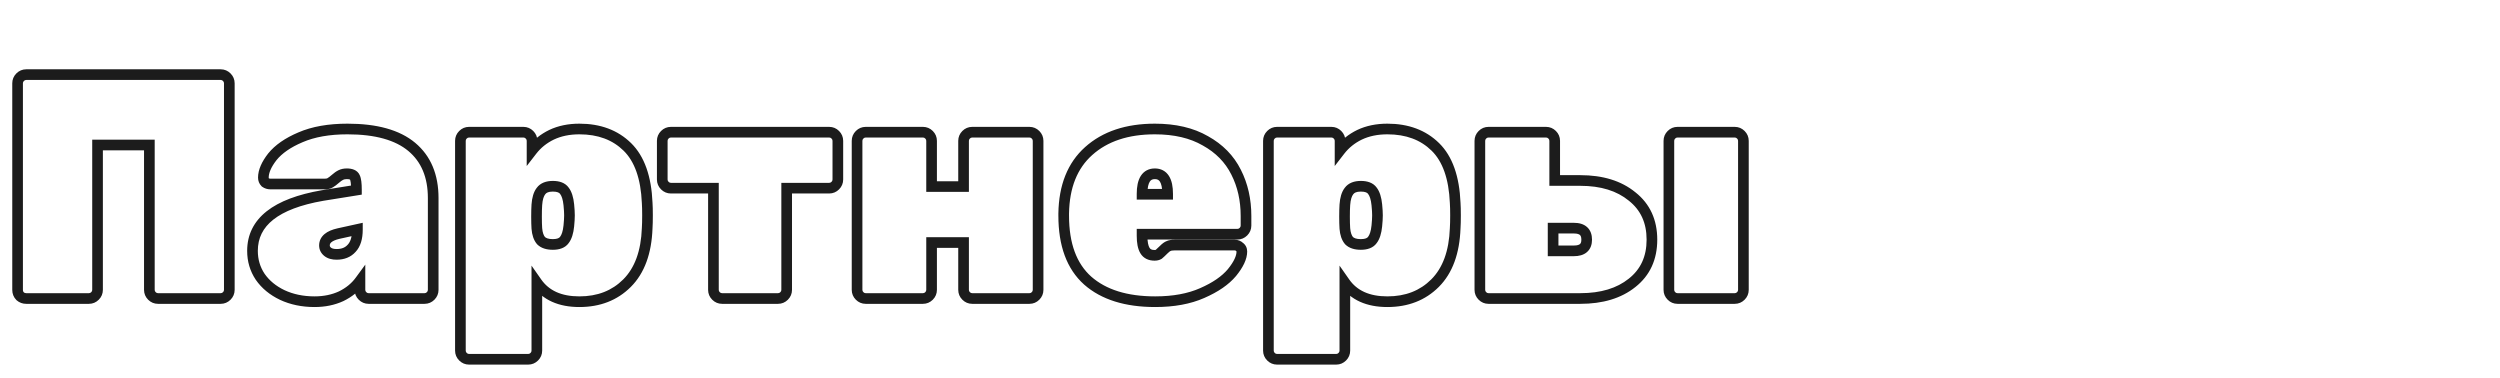 <?xml version="1.0" encoding="UTF-8"?> <svg xmlns="http://www.w3.org/2000/svg" width="469" height="71" viewBox="0 0 469 71" fill="none"> <path d="M3.78 55.58L3.073 56.287L3.096 56.311L3.122 56.333L3.78 55.58ZM3.78 14.48L3.073 13.773L3.073 13.773L3.78 14.48ZM42.54 14.48L43.247 13.773L43.247 13.773L42.54 14.48ZM42.54 55.52L43.247 56.227L43.247 56.227L42.54 55.52ZM28.5 55.52L29.207 54.813L29.207 54.813L28.5 55.52ZM28.02 27.2H29.02V26.2H28.02V27.2ZM18.3 27.2V26.2H17.3V27.2H18.3ZM17.82 55.52L18.527 56.227L18.527 56.227L17.82 55.52ZM4.92 55C4.713 55 4.569 54.942 4.439 54.827L3.122 56.333C3.631 56.778 4.247 57 4.92 57V55ZM4.487 54.873C4.367 54.753 4.3 54.613 4.3 54.38H2.3C2.3 55.107 2.553 55.767 3.073 56.287L4.487 54.873ZM4.3 54.38V15.62H2.3V54.38H4.3ZM4.3 15.62C4.3 15.454 4.349 15.326 4.487 15.187L3.073 13.773C2.571 14.274 2.3 14.906 2.3 15.62H4.3ZM4.487 15.187C4.626 15.049 4.754 15 4.92 15V13C4.206 13 3.574 13.271 3.073 13.773L4.487 15.187ZM4.92 15H41.4V13H4.92V15ZM41.4 15C41.566 15 41.694 15.049 41.833 15.187L43.247 13.773C42.746 13.271 42.114 13 41.4 13V15ZM41.833 15.187C41.971 15.326 42.02 15.454 42.02 15.62H44.02C44.02 14.906 43.749 14.274 43.247 13.773L41.833 15.187ZM42.02 15.62V54.38H44.02V15.62H42.02ZM42.02 54.38C42.02 54.546 41.971 54.674 41.833 54.813L43.247 56.227C43.749 55.726 44.02 55.094 44.02 54.38H42.02ZM41.833 54.813C41.694 54.951 41.566 55 41.4 55V57C42.114 57 42.746 56.729 43.247 56.227L41.833 54.813ZM41.4 55H29.64V57H41.4V55ZM29.64 55C29.474 55 29.346 54.951 29.207 54.813L27.793 56.227C28.294 56.729 28.926 57 29.64 57V55ZM29.207 54.813C29.069 54.674 29.02 54.546 29.02 54.38H27.02C27.02 55.094 27.291 55.726 27.793 56.227L29.207 54.813ZM29.02 54.38V27.2H27.02V54.38H29.02ZM28.02 26.2H18.3V28.2H28.02V26.2ZM17.3 27.2V54.38H19.3V27.2H17.3ZM17.3 54.38C17.3 54.546 17.251 54.674 17.113 54.813L18.527 56.227C19.029 55.726 19.3 55.094 19.3 54.38H17.3ZM17.113 54.813C16.974 54.951 16.846 55 16.68 55V57C17.394 57 18.026 56.729 18.527 56.227L17.113 54.813ZM16.68 55H4.92V57H16.68V55ZM52.948 55.34L52.517 56.242L52.525 56.246L52.948 55.34ZM48.808 51.92L47.976 52.475L47.981 52.483L47.986 52.49L48.808 51.92ZM60.508 36.68L60.349 35.693L60.337 35.695L60.508 36.68ZM66.868 35.66L67.026 36.647L67.868 36.512V35.66H66.868ZM66.568 33.26L65.657 33.674L65.665 33.691L65.673 33.707L66.568 33.26ZM63.928 32.84L64.375 33.734L64.375 33.734L63.928 32.84ZM62.908 33.56L63.572 34.307L63.572 34.307L62.908 33.56ZM61.948 34.28L61.452 33.412L61.422 33.429L61.393 33.448L61.948 34.28ZM49.768 34.22L49.06 34.927L49.119 34.986L49.186 35.034L49.768 34.22ZM51.088 29.42L50.309 28.793L50.303 28.799L50.298 28.806L51.088 29.42ZM56.368 25.76L56.758 26.681L56.765 26.678L56.368 25.76ZM77.248 27.56L77.889 26.793L77.889 26.793L77.248 27.56ZM80.788 55.52L80.081 54.813L80.081 54.813L80.788 55.52ZM68.008 55.52L68.715 54.813L68.715 54.813L68.008 55.52ZM67.528 52.7H68.528V49.645L66.721 52.109L67.528 52.7ZM63.988 55.58L64.405 56.489L64.415 56.484L64.425 56.479L63.988 55.58ZM65.968 46.58L65.242 45.892L65.232 45.903L65.222 45.913L65.968 46.58ZM67.048 43.04H68.048V41.796L66.832 42.063L67.048 43.04ZM63.508 43.82L63.292 42.843L63.286 42.845L63.508 43.82ZM61.468 47.24L60.843 48.021L60.843 48.021L61.468 47.24ZM59.008 55.6C56.895 55.6 55.022 55.205 53.37 54.434L52.525 56.246C54.473 57.155 56.64 57.6 59.008 57.6V55.6ZM53.378 54.438C51.757 53.664 50.519 52.631 49.629 51.35L47.986 52.49C49.096 54.089 50.618 55.336 52.517 56.242L53.378 54.438ZM49.64 51.365C48.794 50.096 48.368 48.671 48.368 47.06H46.368C46.368 49.049 46.901 50.864 47.976 52.475L49.64 51.365ZM48.368 47.06C48.368 44.678 49.313 42.748 51.273 41.2C53.277 39.617 56.375 38.412 60.679 37.665L60.337 35.695C55.88 36.468 52.409 37.753 50.033 39.63C47.612 41.542 46.368 44.042 46.368 47.06H48.368ZM60.666 37.667L67.026 36.647L66.709 34.673L60.349 35.693L60.666 37.667ZM67.868 35.66V35.6H65.868V35.66H67.868ZM67.868 35.6C67.868 34.995 67.842 34.465 67.784 34.018C67.729 33.587 67.637 33.162 67.462 32.813L65.673 33.707C65.699 33.758 65.756 33.922 65.801 34.272C65.844 34.605 65.868 35.045 65.868 35.6H67.868ZM67.478 32.846C67.025 31.85 65.98 31.6 65.068 31.6V33.6C65.388 33.6 65.562 33.646 65.64 33.68C65.696 33.705 65.672 33.707 65.657 33.674L67.478 32.846ZM65.068 31.6C64.507 31.6 63.968 31.702 63.48 31.946L64.375 33.734C64.528 33.658 64.748 33.6 65.068 33.6V31.6ZM63.48 31.946C63.06 32.156 62.648 32.453 62.243 32.813L63.572 34.307C63.888 34.027 64.155 33.844 64.375 33.734L63.48 31.946ZM62.243 32.813C61.912 33.107 61.65 33.298 61.452 33.412L62.444 35.148C62.806 34.941 63.183 34.653 63.572 34.307L62.243 32.813ZM61.393 33.448C61.383 33.455 61.267 33.52 60.928 33.52V35.52C61.468 35.52 62.033 35.425 62.502 35.112L61.393 33.448ZM60.928 33.52H60.748V35.52H60.928V33.52ZM60.748 33.52H50.728V35.52H60.748V33.52ZM50.728 33.52C50.566 33.52 50.451 33.479 50.349 33.406L49.186 35.034C49.644 35.361 50.169 35.52 50.728 35.52V33.52ZM50.475 33.513C50.435 33.473 50.408 33.433 50.408 33.32H48.408C48.408 33.927 48.621 34.487 49.06 34.927L50.475 33.513ZM50.408 33.32C50.408 32.478 50.82 31.393 51.877 30.034L50.298 28.806C49.115 30.327 48.408 31.842 48.408 33.32H50.408ZM51.866 30.047C52.891 28.776 54.494 27.64 56.758 26.681L55.977 24.839C53.521 25.88 51.605 27.184 50.309 28.793L51.866 30.047ZM56.765 26.678C59.006 25.707 61.802 25.2 65.188 25.2V23.2C61.614 23.2 58.53 23.733 55.97 24.842L56.765 26.678ZM65.188 25.2C70.433 25.2 74.18 26.3 76.606 28.327L77.889 26.793C74.955 24.34 70.662 23.2 65.188 23.2V25.2ZM76.606 28.327C79.015 30.34 80.268 33.234 80.268 37.16H82.268C82.268 32.766 80.84 29.259 77.889 26.793L76.606 28.327ZM80.268 37.16V54.38H82.268V37.16H80.268ZM80.268 54.38C80.268 54.546 80.219 54.674 80.081 54.813L81.495 56.227C81.996 55.726 82.268 55.094 82.268 54.38H80.268ZM80.081 54.813C79.942 54.951 79.814 55 79.648 55V57C80.361 57 80.993 56.729 81.495 56.227L80.081 54.813ZM79.648 55H69.148V57H79.648V55ZM69.148 55C68.981 55 68.853 54.951 68.715 54.813L67.301 56.227C67.802 56.729 68.434 57 69.148 57V55ZM68.715 54.813C68.576 54.674 68.528 54.546 68.528 54.38H66.528C66.528 55.094 66.799 55.726 67.301 56.227L68.715 54.813ZM68.528 54.38V52.7H66.528V54.38H68.528ZM66.721 52.109C65.947 53.164 64.9 54.024 63.55 54.681L64.425 56.479C66.035 55.696 67.348 54.636 68.334 53.291L66.721 52.109ZM63.57 54.671C62.237 55.284 60.722 55.6 59.008 55.6V57.6C60.973 57.6 62.778 57.236 64.405 56.489L63.57 54.671ZM63.148 48.72C64.577 48.72 65.809 48.257 66.713 47.247L65.222 45.913C64.766 46.423 64.118 46.72 63.148 46.72V48.72ZM66.694 47.268C67.659 46.248 68.048 44.793 68.048 43.1H66.048C66.048 44.527 65.716 45.392 65.242 45.892L66.694 47.268ZM68.048 43.1V43.04H66.048V43.1H68.048ZM66.832 42.063L63.292 42.843L63.723 44.797L67.263 44.017L66.832 42.063ZM63.286 42.845C62.33 43.062 61.496 43.395 60.884 43.91C60.235 44.456 59.868 45.184 59.868 46.04H61.868C61.868 45.816 61.941 45.634 62.171 45.44C62.439 45.215 62.925 44.978 63.729 44.795L63.286 42.845ZM59.868 46.04C59.868 46.846 60.224 47.526 60.843 48.021L62.092 46.459C61.911 46.314 61.868 46.194 61.868 46.04H59.868ZM60.843 48.021C61.48 48.53 62.291 48.72 63.148 48.72V46.72C62.564 46.72 62.255 46.59 62.092 46.459L60.843 48.021ZM99.332 25.28L98.625 25.987L98.625 25.987L99.332 25.28ZM99.812 28.22H98.812V31.145L100.603 28.832L99.812 28.22ZM103.472 25.28L103.044 24.376L103.034 24.381L103.472 25.28ZM117.692 27.56L118.393 26.847L118.393 26.847L117.692 27.56ZM121.412 38.06L120.413 38.102L120.413 38.114L120.414 38.127L121.412 38.06ZM121.412 42.8L120.414 42.733L120.413 42.749L120.413 42.765L121.412 42.8ZM117.632 53.12L118.339 53.827L118.339 53.827L117.632 53.12ZM100.712 53L101.531 52.426L99.712 49.828V53H100.712ZM100.232 66.92L100.939 67.627L100.939 67.627L100.232 66.92ZM105.872 45.02L105.086 44.402L105.071 44.42L105.058 44.439L105.872 45.02ZM106.712 42.38L105.717 42.281L105.717 42.281L106.712 42.38ZM106.712 38.42L105.717 38.52L105.717 38.52L106.712 38.42ZM105.872 35.78L105.058 36.361L105.071 36.38L105.086 36.398L105.872 35.78ZM101.492 35.84L102.278 36.458L102.288 36.445L102.298 36.431L101.492 35.84ZM100.712 38.42L99.714 38.351L99.714 38.353L100.712 38.42ZM100.712 42.86L99.714 42.926L99.715 42.94L100.712 42.86ZM101.492 45.14L100.728 45.786L100.755 45.818L100.785 45.847L101.492 45.14ZM87.992 66.4C87.825 66.4 87.697 66.351 87.559 66.213L86.145 67.627C86.646 68.129 87.278 68.4 87.992 68.4V66.4ZM87.559 66.213C87.421 66.074 87.372 65.946 87.372 65.78H85.372C85.372 66.494 85.643 67.126 86.145 67.627L87.559 66.213ZM87.372 65.78V26.42H85.372V65.78H87.372ZM87.372 26.42C87.372 26.254 87.421 26.126 87.559 25.987L86.145 24.573C85.643 25.074 85.372 25.706 85.372 26.42H87.372ZM87.559 25.987C87.697 25.849 87.825 25.8 87.992 25.8V23.8C87.278 23.8 86.646 24.071 86.145 24.573L87.559 25.987ZM87.992 25.8H98.192V23.8H87.992V25.8ZM98.192 25.8C98.358 25.8 98.486 25.849 98.625 25.987L100.039 24.573C99.537 24.071 98.905 23.8 98.192 23.8V25.8ZM98.625 25.987C98.763 26.126 98.812 26.254 98.812 26.42H100.812C100.812 25.706 100.541 25.074 100.039 24.573L98.625 25.987ZM98.812 26.42V28.22H100.812V26.42H98.812ZM100.603 28.832C101.464 27.72 102.561 26.835 103.909 26.179L103.034 24.381C101.423 25.165 100.08 26.24 99.021 27.608L100.603 28.832ZM103.9 26.184C105.266 25.537 106.856 25.2 108.692 25.2V23.2C106.608 23.2 104.718 23.583 103.044 24.376L103.9 26.184ZM108.692 25.2C112.196 25.2 114.929 26.247 116.991 28.273L118.393 26.847C115.895 24.393 112.628 23.2 108.692 23.2V25.2ZM116.991 28.273C119.019 30.265 120.218 33.474 120.413 38.102L122.411 38.018C122.205 33.127 120.925 29.335 118.393 26.847L116.991 28.273ZM120.414 38.127C120.452 38.695 120.472 39.451 120.472 40.4H122.472C122.472 39.429 122.452 38.625 122.41 37.993L120.414 38.127ZM120.472 40.4C120.472 41.39 120.452 42.165 120.414 42.733L122.41 42.867C122.452 42.235 122.472 41.41 122.472 40.4H120.472ZM120.413 42.765C120.258 47.123 119.05 50.287 116.925 52.413L118.339 53.827C120.933 51.233 122.246 47.517 122.411 42.835L120.413 42.765ZM116.925 52.413C114.814 54.524 112.098 55.6 108.692 55.6V57.6C112.565 57.6 115.81 56.356 118.339 53.827L116.925 52.413ZM108.692 55.6C105.289 55.6 102.978 54.494 101.531 52.426L99.893 53.574C101.806 56.306 104.815 57.6 108.692 57.6V55.6ZM99.712 53V65.78H101.712V53H99.712ZM99.712 65.78C99.712 65.946 99.663 66.074 99.525 66.213L100.939 67.627C101.441 67.126 101.712 66.494 101.712 65.78H99.712ZM99.525 66.213C99.386 66.351 99.258 66.4 99.092 66.4V68.4C99.805 68.4 100.437 68.129 100.939 67.627L99.525 66.213ZM99.092 66.4H87.992V68.4H99.092V66.4ZM103.712 46.86C104.903 46.86 106.016 46.538 106.686 45.601L105.058 44.439C104.927 44.622 104.601 44.86 103.712 44.86V46.86ZM106.658 45.638C107.271 44.857 107.58 43.752 107.707 42.48L105.717 42.281C105.604 43.408 105.352 44.063 105.086 44.402L106.658 45.638ZM107.707 42.48C107.789 41.662 107.832 40.966 107.832 40.4H105.832C105.832 40.874 105.795 41.498 105.717 42.281L107.707 42.48ZM107.832 40.4C107.832 39.834 107.789 39.138 107.707 38.321L105.717 38.52C105.795 39.302 105.832 39.926 105.832 40.4H107.832ZM107.707 38.321C107.58 37.048 107.271 35.943 106.658 35.162L105.086 36.398C105.352 36.737 105.604 37.392 105.717 38.52L107.707 38.321ZM106.686 35.199C106.016 34.262 104.903 33.94 103.712 33.94V35.94C104.601 35.94 104.927 36.178 105.058 36.361L106.686 35.199ZM103.712 33.94C102.489 33.94 101.382 34.299 100.685 35.249L102.298 36.431C102.482 36.181 102.855 35.94 103.712 35.94V33.94ZM100.706 35.222C100.086 36.011 99.8 37.106 99.714 38.351L101.71 38.489C101.784 37.414 102.018 36.789 102.278 36.458L100.706 35.222ZM99.714 38.353C99.672 38.983 99.652 39.747 99.652 40.64H101.652C101.652 39.773 101.672 39.057 101.71 38.486L99.714 38.353ZM99.652 40.64C99.652 41.533 99.672 42.297 99.714 42.926L101.71 42.794C101.672 42.223 101.652 41.507 101.652 40.64H99.652ZM99.715 42.94C99.804 44.054 100.103 45.047 100.728 45.786L102.255 44.494C102.001 44.193 101.78 43.666 101.709 42.78L99.715 42.94ZM100.785 45.847C101.525 46.588 102.572 46.86 103.712 46.86V44.86C102.852 44.86 102.419 44.652 102.199 44.433L100.785 45.847ZM133.84 35.3H134.84V34.3H133.84V35.3ZM124.72 34.82L124.013 35.527L124.013 35.527L124.72 34.82ZM124.72 25.28L125.427 25.987L125.427 25.987L124.72 25.28ZM156.7 25.28L157.407 24.573L157.407 24.573L156.7 25.28ZM156.7 34.82L157.407 35.527L157.407 35.527L156.7 34.82ZM147.58 35.3V34.3H146.58V35.3H147.58ZM147.1 55.52L147.807 56.227L147.807 56.227L147.1 55.52ZM135.46 55C135.293 55 135.165 54.951 135.027 54.813L133.613 56.227C134.114 56.729 134.746 57 135.46 57V55ZM135.027 54.813C134.889 54.674 134.84 54.546 134.84 54.38H132.84C132.84 55.094 133.111 55.726 133.613 56.227L135.027 54.813ZM134.84 54.38V35.3H132.84V54.38H134.84ZM133.84 34.3H125.86V36.3H133.84V34.3ZM125.86 34.3C125.693 34.3 125.565 34.251 125.427 34.113L124.013 35.527C124.514 36.029 125.146 36.3 125.86 36.3V34.3ZM125.427 34.113C125.289 33.974 125.24 33.846 125.24 33.68H123.24C123.24 34.394 123.511 35.026 124.013 35.527L125.427 34.113ZM125.24 33.68V26.42H123.24V33.68H125.24ZM125.24 26.42C125.24 26.254 125.289 26.126 125.427 25.987L124.013 24.573C123.511 25.074 123.24 25.706 123.24 26.42H125.24ZM125.427 25.987C125.565 25.849 125.693 25.8 125.86 25.8V23.8C125.146 23.8 124.514 24.071 124.013 24.573L125.427 25.987ZM125.86 25.8H155.56V23.8H125.86V25.8ZM155.56 25.8C155.726 25.8 155.854 25.849 155.993 25.987L157.407 24.573C156.905 24.071 156.273 23.8 155.56 23.8V25.8ZM155.993 25.987C156.131 26.126 156.18 26.254 156.18 26.42H158.18C158.18 25.706 157.909 25.074 157.407 24.573L155.993 25.987ZM156.18 26.42V33.68H158.18V26.42H156.18ZM156.18 33.68C156.18 33.846 156.131 33.974 155.993 34.113L157.407 35.527C157.909 35.026 158.18 34.394 158.18 33.68H156.18ZM155.993 34.113C155.854 34.251 155.726 34.3 155.56 34.3V36.3C156.273 36.3 156.905 36.029 157.407 35.527L155.993 34.113ZM155.56 34.3H147.58V36.3H155.56V34.3ZM146.58 35.3V54.38H148.58V35.3H146.58ZM146.58 54.38C146.58 54.546 146.531 54.674 146.393 54.813L147.807 56.227C148.309 55.726 148.58 55.094 148.58 54.38H146.58ZM146.393 54.813C146.254 54.951 146.126 55 145.96 55V57C146.673 57 147.305 56.729 147.807 56.227L146.393 54.813ZM145.96 55H135.46V57H145.96V55ZM174.286 25.28L173.579 25.987L173.579 25.987L174.286 25.28ZM174.766 35H173.766V36H174.766V35ZM180.766 35V36H181.766V35H180.766ZM181.246 25.28L180.539 24.573L180.539 24.573L181.246 25.28ZM194.266 25.28L194.973 24.573L194.973 24.573L194.266 25.28ZM194.266 55.52L194.973 56.227L194.973 56.227L194.266 55.52ZM181.246 55.52L180.539 56.227L180.539 56.227L181.246 55.52ZM180.766 45.5H181.766V44.5H180.766V45.5ZM174.766 45.5V44.5H173.766V45.5H174.766ZM174.286 55.52L173.579 54.813L173.579 54.813L174.286 55.52ZM162.406 55C162.239 55 162.111 54.951 161.973 54.813L160.559 56.227C161.06 56.729 161.692 57 162.406 57V55ZM161.973 54.813C161.835 54.674 161.786 54.546 161.786 54.38H159.786C159.786 55.094 160.057 55.726 160.559 56.227L161.973 54.813ZM161.786 54.38V26.42H159.786V54.38H161.786ZM161.786 26.42C161.786 26.254 161.835 26.126 161.973 25.987L160.559 24.573C160.057 25.074 159.786 25.706 159.786 26.42H161.786ZM161.973 25.987C162.111 25.849 162.24 25.8 162.406 25.8V23.8C161.692 23.8 161.06 24.071 160.559 24.573L161.973 25.987ZM162.406 25.8H173.146V23.8H162.406V25.8ZM173.146 25.8C173.312 25.8 173.44 25.849 173.579 25.987L174.993 24.573C174.491 24.071 173.86 23.8 173.146 23.8V25.8ZM173.579 25.987C173.717 26.126 173.766 26.254 173.766 26.42H175.766C175.766 25.706 175.495 25.074 174.993 24.573L173.579 25.987ZM173.766 26.42V35H175.766V26.42H173.766ZM174.766 36H180.766V34H174.766V36ZM181.766 35V26.42H179.766V35H181.766ZM181.766 26.42C181.766 26.254 181.815 26.126 181.953 25.987L180.539 24.573C180.037 25.074 179.766 25.706 179.766 26.42H181.766ZM181.953 25.987C182.091 25.849 182.22 25.8 182.386 25.8V23.8C181.672 23.8 181.04 24.071 180.539 24.573L181.953 25.987ZM182.386 25.8H193.126V23.8H182.386V25.8ZM193.126 25.8C193.292 25.8 193.42 25.849 193.559 25.987L194.973 24.573C194.471 24.071 193.84 23.8 193.126 23.8V25.8ZM193.559 25.987C193.697 26.126 193.746 26.254 193.746 26.42H195.746C195.746 25.706 195.475 25.074 194.973 24.573L193.559 25.987ZM193.746 26.42V54.38H195.746V26.42H193.746ZM193.746 54.38C193.746 54.546 193.697 54.674 193.559 54.813L194.973 56.227C195.475 55.726 195.746 55.094 195.746 54.38H193.746ZM193.559 54.813C193.42 54.951 193.292 55 193.126 55V57C193.84 57 194.471 56.729 194.973 56.227L193.559 54.813ZM193.126 55H182.386V57H193.126V55ZM182.386 55C182.22 55 182.091 54.951 181.953 54.813L180.539 56.227C181.04 56.729 181.672 57 182.386 57V55ZM181.953 54.813C181.815 54.674 181.766 54.546 181.766 54.38H179.766C179.766 55.094 180.037 55.726 180.539 56.227L181.953 54.813ZM181.766 54.38V45.5H179.766V54.38H181.766ZM180.766 44.5H174.766V46.5H180.766V44.5ZM173.766 45.5V54.38H175.766V45.5H173.766ZM173.766 54.38C173.766 54.546 173.717 54.674 173.579 54.813L174.993 56.227C175.495 55.726 175.766 55.094 175.766 54.38H173.766ZM173.579 54.813C173.44 54.951 173.312 55 173.146 55V57C173.86 57 174.491 56.729 174.993 56.227L173.579 54.813ZM173.146 55H162.406V57H173.146V55ZM204.051 52.64L203.385 53.386L203.39 53.391L204.051 52.64ZM199.551 40.04L198.551 40.024L198.551 40.032V40.04H199.551ZM204.231 28.34L204.898 29.085L204.898 29.085L204.231 28.34ZM226.131 26.42L225.631 27.286L225.639 27.29L225.647 27.295L226.131 26.42ZM231.891 32.3L230.997 32.747L231 32.753L231.891 32.3ZM214.251 43.94V42.94H213.251V43.94H214.251ZM217.371 47.72L217.886 48.578L217.943 48.543L217.996 48.501L217.371 47.72ZM218.331 46.82L217.624 46.113L217.624 46.113L218.331 46.82ZM219.231 46.16L219.547 47.109L219.615 47.086L219.678 47.054L219.231 46.16ZM232.551 46.34L231.844 47.047L231.903 47.106L231.97 47.154L232.551 46.34ZM231.111 51.14L231.878 51.782L231.886 51.772L231.111 51.14ZM225.531 54.98L225.132 54.063L225.126 54.066L225.531 54.98ZM219.051 36.44V37.44H220.051V36.44H219.051ZM214.251 36.44H213.251V37.44H214.251V36.44ZM216.711 55.6C211.426 55.6 207.472 54.319 204.712 51.889L203.39 53.391C206.63 56.242 211.116 57.6 216.711 57.6V55.6ZM204.717 51.894C201.997 49.464 200.551 45.72 200.551 40.46H198.551C198.551 46.08 200.105 50.456 203.385 53.386L204.717 51.894ZM200.551 40.46V40.04H198.551V40.46H200.551ZM200.551 40.056C200.628 35.181 202.115 31.575 204.898 29.085L203.564 27.595C200.267 30.545 198.634 34.739 198.551 40.024L200.551 40.056ZM204.898 29.085C207.751 26.528 211.632 25.2 216.651 25.2V23.2C211.271 23.2 206.871 24.632 203.564 27.595L204.898 29.085ZM216.651 25.2C220.282 25.2 223.259 25.915 225.631 27.286L226.632 25.554C223.883 23.965 220.54 23.2 216.651 23.2V25.2ZM225.647 27.295C228.083 28.644 229.854 30.461 230.997 32.747L232.786 31.853C231.449 29.179 229.379 27.076 226.616 25.545L225.647 27.295ZM231 32.753C232.161 35.038 232.751 37.62 232.751 40.52H234.751C234.751 37.34 234.102 34.442 232.783 31.847L231 32.753ZM232.751 40.52V42.32H234.751V40.52H232.751ZM232.751 42.32C232.751 42.486 232.702 42.614 232.564 42.753L233.978 44.167C234.48 43.666 234.751 43.034 234.751 42.32H232.751ZM232.564 42.753C232.426 42.891 232.298 42.94 232.131 42.94V44.94C232.845 44.94 233.477 44.669 233.978 44.167L232.564 42.753ZM232.131 42.94H214.251V44.94H232.131V42.94ZM213.251 43.94V44.24H215.251V43.94H213.251ZM213.251 44.24C213.251 45.54 213.433 46.681 213.934 47.514L215.649 46.486C215.429 46.12 215.251 45.42 215.251 44.24H213.251ZM213.934 47.514C214.513 48.48 215.482 48.9 216.591 48.9V46.9C216.02 46.9 215.789 46.72 215.649 46.486L213.934 47.514ZM216.591 48.9C217.028 48.9 217.483 48.819 217.886 48.578L216.857 46.862C216.859 46.861 216.795 46.9 216.591 46.9V48.9ZM217.996 48.501C218.244 48.303 218.598 47.967 219.038 47.527L217.624 46.113C217.184 46.553 216.899 46.817 216.746 46.939L217.996 48.501ZM219.038 47.527C219.194 47.371 219.32 47.263 219.417 47.191C219.519 47.117 219.56 47.104 219.547 47.109L218.915 45.211C218.442 45.369 218.004 45.733 217.624 46.113L219.038 47.527ZM219.678 47.054C219.709 47.039 219.882 46.98 220.311 46.98V44.98C219.78 44.98 219.233 45.041 218.784 45.266L219.678 47.054ZM220.311 46.98H231.651V44.98H220.311V46.98ZM231.651 46.98C231.764 46.98 231.804 47.007 231.844 47.047L233.258 45.633C232.818 45.193 232.258 44.98 231.651 44.98V46.98ZM231.97 47.154C231.982 47.162 231.985 47.166 231.982 47.163C231.98 47.161 231.975 47.155 231.972 47.147C231.968 47.14 231.967 47.136 231.968 47.139C231.969 47.142 231.971 47.155 231.971 47.18H233.971C233.971 46.515 233.689 45.924 233.132 45.526L231.97 47.154ZM231.971 47.18C231.971 47.951 231.529 49.046 230.336 50.508L231.886 51.772C233.173 50.194 233.971 48.649 233.971 47.18H231.971ZM230.345 50.498C229.236 51.821 227.523 53.022 225.132 54.063L225.93 55.897C228.499 54.778 230.506 53.419 231.878 51.782L230.345 50.498ZM225.126 54.066C222.845 55.075 220.05 55.6 216.711 55.6V57.6C220.252 57.6 223.337 57.045 225.936 55.894L225.126 54.066ZM220.051 36.44V36.38H218.051V36.44H220.051ZM220.051 36.38C220.051 35.046 219.845 33.875 219.295 33.009C218.697 32.066 217.764 31.6 216.651 31.6V33.6C217.138 33.6 217.406 33.764 217.607 34.081C217.857 34.475 218.051 35.194 218.051 36.38H220.051ZM216.651 31.6C215.538 31.6 214.606 32.066 214.007 33.009C213.457 33.875 213.251 35.046 213.251 36.38H215.251C215.251 35.194 215.445 34.475 215.695 34.081C215.897 33.764 216.164 33.6 216.651 33.6V31.6ZM213.251 36.38V36.44H215.251V36.38H213.251ZM214.251 37.44H219.051V35.44H214.251V37.44ZM250.914 25.28L250.207 25.987L250.207 25.987L250.914 25.28ZM251.394 28.22H250.394V31.145L252.185 28.832L251.394 28.22ZM255.054 25.28L254.626 24.376L254.616 24.381L255.054 25.28ZM269.274 27.56L269.975 26.847L269.975 26.847L269.274 27.56ZM272.994 38.06L271.995 38.102L271.995 38.114L271.996 38.127L272.994 38.06ZM272.994 42.8L271.996 42.733L271.995 42.749L271.995 42.765L272.994 42.8ZM269.214 53.12L269.921 53.827L269.921 53.827L269.214 53.12ZM252.294 53L253.113 52.426L251.294 49.828V53H252.294ZM251.814 66.92L252.521 67.627L252.521 67.627L251.814 66.92ZM257.454 45.02L256.668 44.402L256.653 44.42L256.64 44.439L257.454 45.02ZM258.294 42.38L257.299 42.281L257.299 42.281L258.294 42.38ZM258.294 38.42L257.299 38.52L257.299 38.52L258.294 38.42ZM257.454 35.78L256.64 36.361L256.653 36.38L256.668 36.398L257.454 35.78ZM253.074 35.84L253.86 36.458L253.87 36.445L253.88 36.431L253.074 35.84ZM252.294 38.42L251.296 38.351L251.296 38.353L252.294 38.42ZM252.294 42.86L251.296 42.926L251.297 42.94L252.294 42.86ZM253.074 45.14L252.311 45.786L252.337 45.818L252.367 45.847L253.074 45.14ZM239.574 66.4C239.407 66.4 239.279 66.351 239.141 66.213L237.727 67.627C238.228 68.129 238.86 68.4 239.574 68.4V66.4ZM239.141 66.213C239.003 66.074 238.954 65.946 238.954 65.78H236.954C236.954 66.494 237.225 67.126 237.727 67.627L239.141 66.213ZM238.954 65.78V26.42H236.954V65.78H238.954ZM238.954 26.42C238.954 26.254 239.003 26.126 239.141 25.987L237.727 24.573C237.225 25.074 236.954 25.706 236.954 26.42H238.954ZM239.141 25.987C239.279 25.849 239.407 25.8 239.574 25.8V23.8C238.86 23.8 238.228 24.071 237.727 24.573L239.141 25.987ZM239.574 25.8H249.774V23.8H239.574V25.8ZM249.774 25.8C249.94 25.8 250.068 25.849 250.207 25.987L251.621 24.573C251.119 24.071 250.487 23.8 249.774 23.8V25.8ZM250.207 25.987C250.345 26.126 250.394 26.254 250.394 26.42H252.394C252.394 25.706 252.123 25.074 251.621 24.573L250.207 25.987ZM250.394 26.42V28.22H252.394V26.42H250.394ZM252.185 28.832C253.046 27.72 254.143 26.835 255.491 26.179L254.616 24.381C253.005 25.165 251.662 26.24 250.603 27.608L252.185 28.832ZM255.482 26.184C256.848 25.537 258.438 25.2 260.274 25.2V23.2C258.19 23.2 256.3 23.583 254.626 24.376L255.482 26.184ZM260.274 25.2C263.778 25.2 266.511 26.247 268.573 28.273L269.975 26.847C267.477 24.393 264.21 23.2 260.274 23.2V25.2ZM268.573 28.273C270.601 30.265 271.8 33.474 271.995 38.102L273.993 38.018C273.787 33.127 272.507 29.335 269.975 26.847L268.573 28.273ZM271.996 38.127C272.034 38.695 272.054 39.451 272.054 40.4H274.054C274.054 39.429 274.034 38.625 273.992 37.993L271.996 38.127ZM272.054 40.4C272.054 41.39 272.034 42.165 271.996 42.733L273.992 42.867C274.034 42.235 274.054 41.41 274.054 40.4H272.054ZM271.995 42.765C271.84 47.123 270.632 50.287 268.507 52.413L269.921 53.827C272.515 51.233 273.828 47.517 273.993 42.835L271.995 42.765ZM268.507 52.413C266.396 54.524 263.68 55.6 260.274 55.6V57.6C264.147 57.6 267.392 56.356 269.921 53.827L268.507 52.413ZM260.274 55.6C256.871 55.6 254.56 54.494 253.113 52.426L251.475 53.574C253.388 56.306 256.397 57.6 260.274 57.6V55.6ZM251.294 53V65.78H253.294V53H251.294ZM251.294 65.78C251.294 65.946 251.245 66.074 251.107 66.213L252.521 67.627C253.023 67.126 253.294 66.494 253.294 65.78H251.294ZM251.107 66.213C250.968 66.351 250.84 66.4 250.674 66.4V68.4C251.387 68.4 252.019 68.129 252.521 67.627L251.107 66.213ZM250.674 66.4H239.574V68.4H250.674V66.4ZM255.294 46.86C256.485 46.86 257.598 46.538 258.268 45.601L256.64 44.439C256.509 44.622 256.183 44.86 255.294 44.86V46.86ZM258.24 45.638C258.853 44.857 259.162 43.752 259.289 42.48L257.299 42.281C257.186 43.408 256.934 44.063 256.668 44.402L258.24 45.638ZM259.289 42.48C259.371 41.662 259.414 40.966 259.414 40.4H257.414C257.414 40.874 257.377 41.498 257.299 42.281L259.289 42.48ZM259.414 40.4C259.414 39.834 259.371 39.138 259.289 38.321L257.299 38.52C257.377 39.302 257.414 39.926 257.414 40.4H259.414ZM259.289 38.321C259.162 37.048 258.853 35.943 258.24 35.162L256.668 36.398C256.934 36.737 257.186 37.392 257.299 38.52L259.289 38.321ZM258.268 35.199C257.598 34.262 256.485 33.94 255.294 33.94V35.94C256.183 35.94 256.509 36.178 256.64 36.361L258.268 35.199ZM255.294 33.94C254.071 33.94 252.964 34.299 252.268 35.249L253.88 36.431C254.064 36.181 254.437 35.94 255.294 35.94V33.94ZM252.288 35.222C251.668 36.011 251.382 37.106 251.296 38.351L253.292 38.489C253.366 37.414 253.6 36.789 253.86 36.458L252.288 35.222ZM251.296 38.353C251.254 38.983 251.234 39.747 251.234 40.64H253.234C253.234 39.773 253.254 39.057 253.292 38.486L251.296 38.353ZM251.234 40.64C251.234 41.533 251.254 42.297 251.296 42.926L253.292 42.794C253.254 42.223 253.234 41.507 253.234 40.64H251.234ZM251.297 42.94C251.386 44.054 251.685 45.047 252.311 45.786L253.837 44.494C253.583 44.193 253.362 43.666 253.291 42.78L251.297 42.94ZM252.367 45.847C253.107 46.588 254.154 46.86 255.294 46.86V44.86C254.434 44.86 254.001 44.652 253.781 44.433L252.367 45.847ZM291.182 25.28L291.889 24.573L291.889 24.573L291.182 25.28ZM291.662 33.86H290.662V34.86H291.662V33.86ZM306.182 36.86L305.548 37.633L305.555 37.639L305.562 37.645L306.182 36.86ZM306.182 53.06L305.562 52.275L305.556 52.28L306.182 53.06ZM313.562 55.52L314.269 54.813L314.269 54.813L313.562 55.52ZM313.562 25.28L314.269 25.987L314.269 25.987L313.562 25.28ZM326.582 25.28L327.289 24.573L327.289 24.573L326.582 25.28ZM326.582 55.52L327.289 56.227L327.289 56.227L326.582 55.52ZM291.362 42.8V41.8H290.362V42.8H291.362ZM291.362 47.06H290.362V48.06H291.362V47.06ZM279.242 55C279.075 55 278.947 54.951 278.809 54.813L277.395 56.227C277.896 56.729 278.528 57 279.242 57V55ZM278.809 54.813C278.671 54.674 278.622 54.546 278.622 54.38H276.622C276.622 55.094 276.893 55.726 277.395 56.227L278.809 54.813ZM278.622 54.38V26.42H276.622V54.38H278.622ZM278.622 26.42C278.622 26.254 278.671 26.126 278.809 25.987L277.395 24.573C276.893 25.074 276.622 25.706 276.622 26.42H278.622ZM278.809 25.987C278.947 25.849 279.075 25.8 279.242 25.8V23.8C278.528 23.8 277.896 24.071 277.395 24.573L278.809 25.987ZM279.242 25.8H290.042V23.8H279.242V25.8ZM290.042 25.8C290.208 25.8 290.336 25.849 290.475 25.987L291.889 24.573C291.387 24.071 290.755 23.8 290.042 23.8V25.8ZM290.475 25.987C290.613 26.126 290.662 26.254 290.662 26.42H292.662C292.662 25.706 292.391 25.074 291.889 24.573L290.475 25.987ZM290.662 26.42V33.86H292.662V26.42H290.662ZM291.662 34.86H296.462V32.86H291.662V34.86ZM296.462 34.86C300.337 34.86 303.332 35.817 305.548 37.633L306.816 36.087C304.152 33.903 300.667 32.86 296.462 32.86V34.86ZM305.562 37.645C307.779 39.397 308.902 41.795 308.902 44.96H310.902C310.902 41.245 309.545 38.243 306.802 36.075L305.562 37.645ZM308.902 44.96C308.902 48.125 307.779 50.523 305.562 52.275L306.802 53.845C309.545 51.676 310.902 48.675 310.902 44.96H308.902ZM305.556 52.28C303.339 54.061 300.341 55 296.462 55V57C300.663 57 304.145 55.979 306.808 53.84L305.556 52.28ZM296.462 55H279.242V57H296.462V55ZM314.702 55C314.535 55 314.407 54.951 314.269 54.813L312.855 56.227C313.356 56.729 313.988 57 314.702 57V55ZM314.269 54.813C314.131 54.674 314.082 54.546 314.082 54.38H312.082C312.082 55.094 312.353 55.726 312.855 56.227L314.269 54.813ZM314.082 54.38V26.42H312.082V54.38H314.082ZM314.082 26.42C314.082 26.254 314.131 26.126 314.269 25.987L312.855 24.573C312.353 25.074 312.082 25.706 312.082 26.42H314.082ZM314.269 25.987C314.407 25.849 314.535 25.8 314.702 25.8V23.8C313.988 23.8 313.356 24.071 312.855 24.573L314.269 25.987ZM314.702 25.8H325.442V23.8H314.702V25.8ZM325.442 25.8C325.608 25.8 325.736 25.849 325.875 25.987L327.289 24.573C326.787 24.071 326.155 23.8 325.442 23.8V25.8ZM325.875 25.987C326.013 26.126 326.062 26.254 326.062 26.42H328.062C328.062 25.706 327.791 25.074 327.289 24.573L325.875 25.987ZM326.062 26.42V54.38H328.062V26.42H326.062ZM326.062 54.38C326.062 54.546 326.013 54.674 325.875 54.813L327.289 56.227C327.791 55.726 328.062 55.094 328.062 54.38H326.062ZM325.875 54.813C325.736 54.951 325.608 55 325.442 55V57C326.155 57 326.787 56.729 327.289 56.227L325.875 54.813ZM325.442 55H314.702V57H325.442V55ZM295.262 48.06C296.186 48.06 297.065 47.861 297.72 47.288C298.401 46.692 298.662 45.851 298.662 44.96H296.662C296.662 45.469 296.523 45.678 296.403 45.782C296.258 45.909 295.938 46.06 295.262 46.06V48.06ZM298.662 44.96C298.662 44.057 298.406 43.205 297.731 42.597C297.075 42.007 296.192 41.8 295.262 41.8V43.8C295.932 43.8 296.248 43.953 296.393 44.083C296.518 44.196 296.662 44.423 296.662 44.96H298.662ZM295.262 41.8H291.362V43.8H295.262V41.8ZM290.362 42.8V47.06H292.362V42.8H290.362ZM291.362 48.06H295.262V46.06H291.362V48.06Z" fill="#1C1C1C"></path> </svg> 